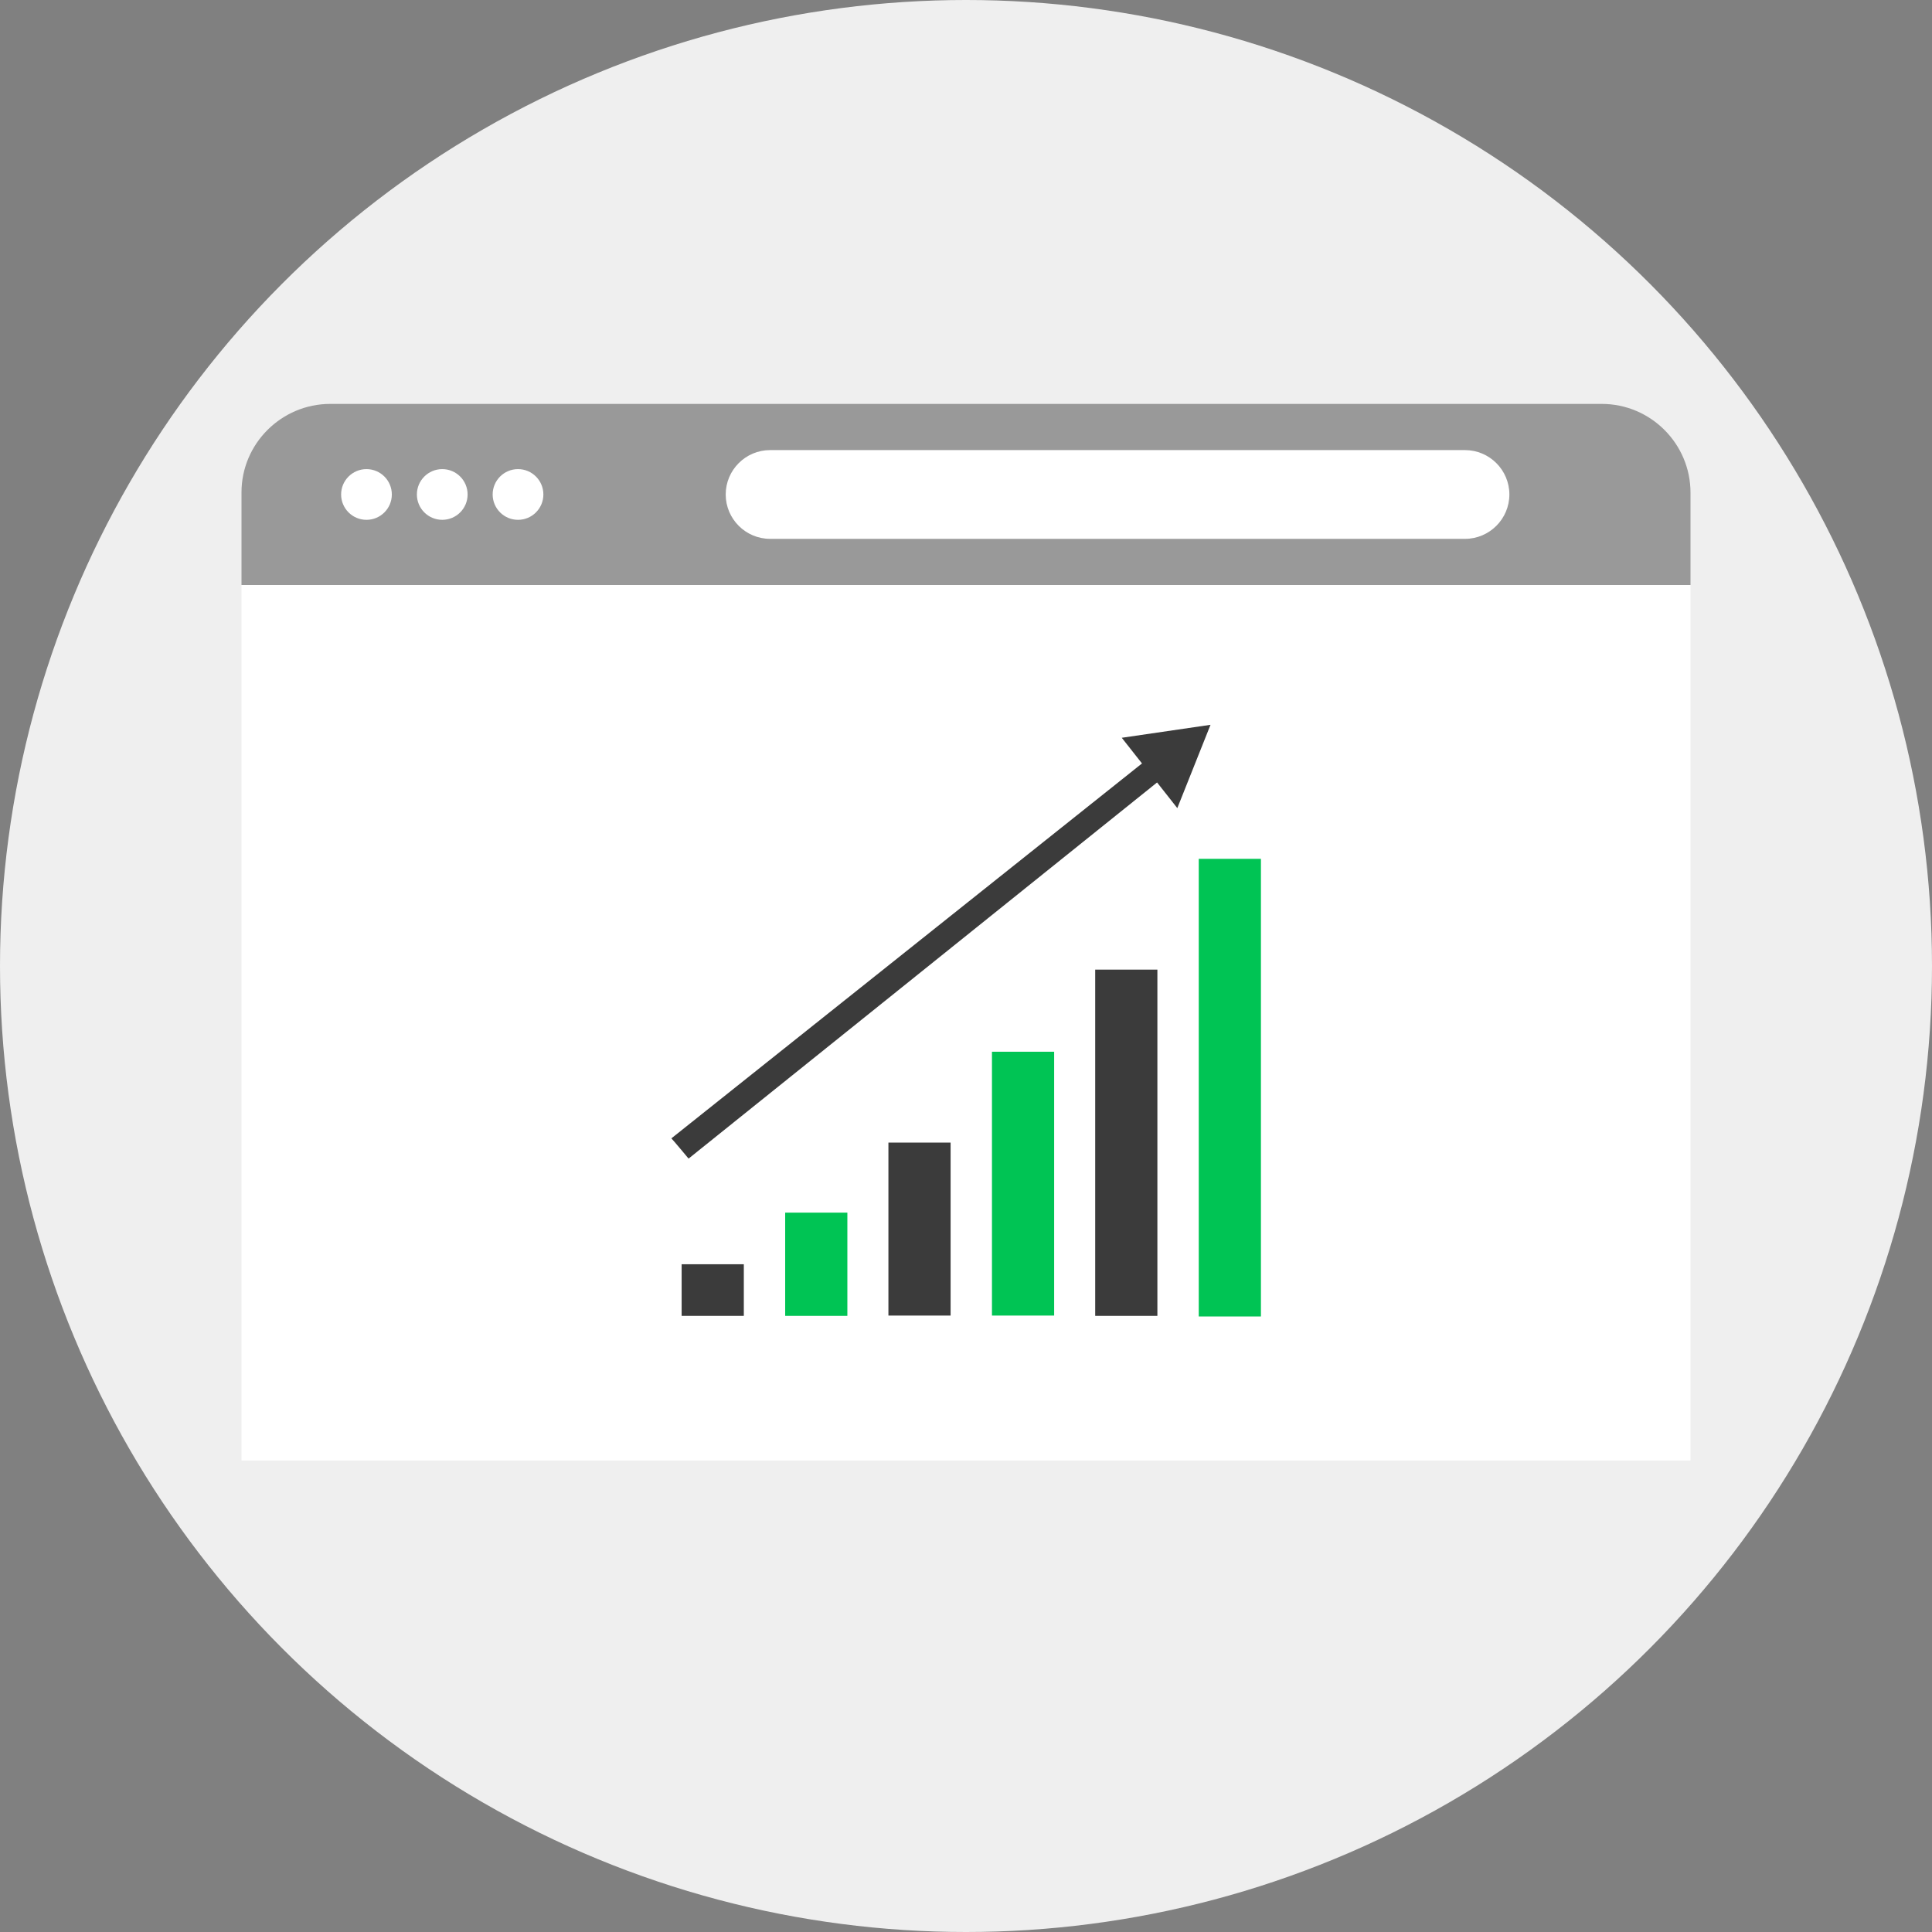 <?xml version="1.0" encoding="iso-8859-1"?>
<!-- Uploaded to: SVG Repo, www.svgrepo.com, Generator: SVG Repo Mixer Tools -->
<svg version="1.1" id="Layer_1" xmlns="http://www.w3.org/2000/svg" xmlns:xlink="http://www.w3.org/1999/xlink" 
	 viewBox="0 0 512 512" xml:space="preserve">
<rect x="0" y="0" width="512" height="512" fill="#808080" stroke="none"/>
<circle style="fill:#EFEFEF;" cx="256" cy="256" r="256"/>
<rect x="64" y="155.04" style="fill:#FFFFFF;" width="384" height="232"/>
<path style="fill:#999999;" d="M448,155.12v-24.56c0-12.96-10.56-23.52-23.52-23.52H87.52C74.56,107.04,64,117.6,64,130.48v24.56
	h384V155.12z"/>
<g>
	<circle style="fill:#FFFFFF;" cx="97.12" cy="131.04" r="6.72"/>
	<circle style="fill:#FFFFFF;" cx="117.2" cy="131.04" r="6.72"/>
	<circle style="fill:#FFFFFF;" cx="137.28" cy="131.04" r="6.72"/>
	<path style="fill:#FFFFFF;" d="M388.24,142.8H204.08c-6.48,0-11.76-5.28-11.76-11.76l0,0c0-6.48,5.28-11.76,11.76-11.76h184.16
		c6.48,0,11.76,5.28,11.76,11.76l0,0C400,137.52,394.72,142.8,388.24,142.8z"/>
</g>
<path style="fill:#3B3B3B;" d="M177.92,301.68l124.72-99.36l-5.36-6.8l23.52-3.44l-8.8,22.08l-5.36-6.8l-124.16,99.68
	C182.48,307.04,178.08,301.76,177.92,301.68z"/>
<rect x="208.08" y="321.36" style="fill:#00C454;" width="16.48" height="27.36"/>
<g>
	<rect x="180.64" y="335.04" style="fill:#3B3B3B;" width="16.48" height="13.68"/>
	<rect x="235.44" y="302.8" style="fill:#3B3B3B;" width="16.48" height="45.84"/>
</g>
<rect x="262.88" y="278.72" style="fill:#00C454;" width="16.48" height="69.92"/>
<rect x="290.24" y="256.96" style="fill:#3B3B3B;" width="16.48" height="91.76"/>
<rect x="317.68" y="227.6" style="fill:#00C454;" width="16.48" height="121.28"/>
</svg>